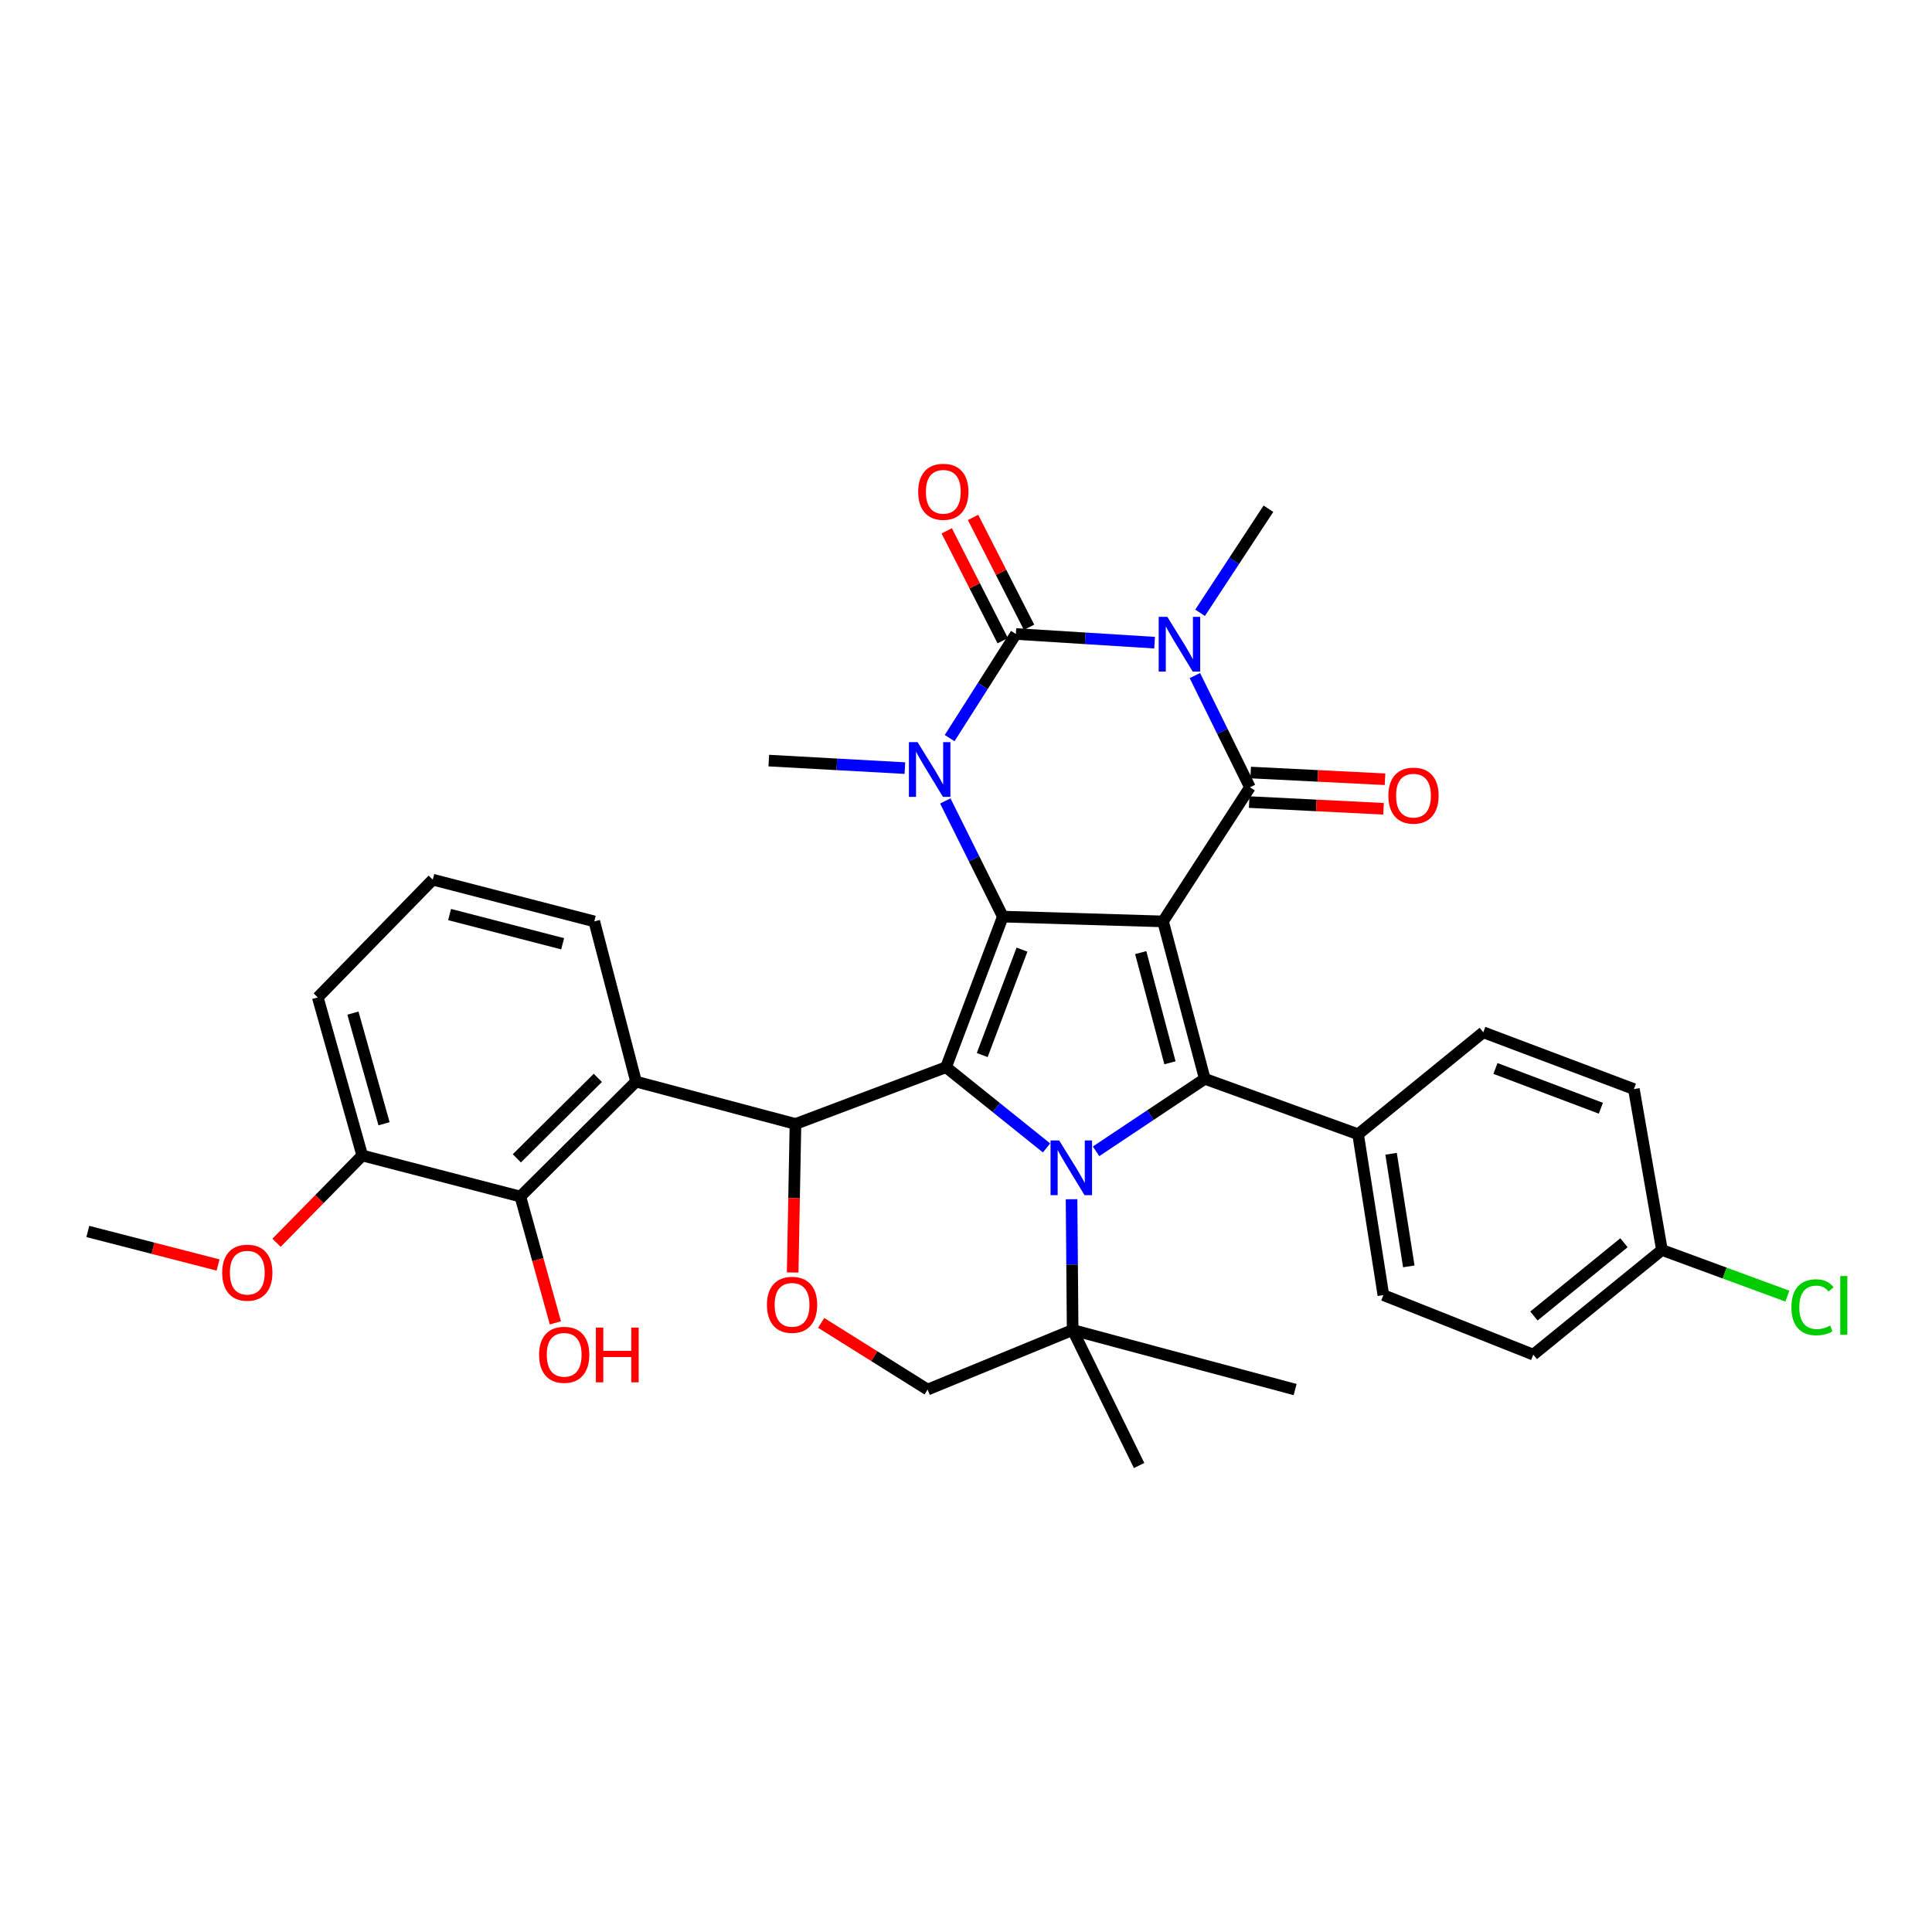 <?xml version='1.0' encoding='iso-8859-1'?>
<svg version='1.1' baseProfile='full'
              xmlns='http://www.w3.org/2000/svg'
                      xmlns:rdkit='http://www.rdkit.org/xml'
                      xmlns:xlink='http://www.w3.org/1999/xlink'
                  xml:space='preserve'
width='1000px' height='1000px' viewBox='0 0 1000 1000'>
<!-- END OF HEADER -->
<rect style='opacity:1.0;fill:#FFFFFF;stroke:none' width='1000' height='1000' x='0' y='0'> </rect>
<path class='bond-0' d='M 601.985,476.919 L 519.07,474.436' style='fill:none;fill-rule:evenodd;stroke:#000000;stroke-width:6px;stroke-linecap:butt;stroke-linejoin:miter;stroke-opacity:1' />
<path class='bond-4' d='M 601.985,476.919 L 646.962,407.506' style='fill:none;fill-rule:evenodd;stroke:#000000;stroke-width:6px;stroke-linecap:butt;stroke-linejoin:miter;stroke-opacity:1' />
<path class='bond-7' d='M 601.985,476.919 L 623.598,558.397' style='fill:none;fill-rule:evenodd;stroke:#000000;stroke-width:6px;stroke-linecap:butt;stroke-linejoin:miter;stroke-opacity:1' />
<path class='bond-7' d='M 590.434,493.064 L 605.563,550.099' style='fill:none;fill-rule:evenodd;stroke:#000000;stroke-width:6px;stroke-linecap:butt;stroke-linejoin:miter;stroke-opacity:1' />
<path class='bond-1' d='M 519.07,474.436 L 489.669,552.386' style='fill:none;fill-rule:evenodd;stroke:#000000;stroke-width:6px;stroke-linecap:butt;stroke-linejoin:miter;stroke-opacity:1' />
<path class='bond-1' d='M 528.979,491.53 L 508.398,546.094' style='fill:none;fill-rule:evenodd;stroke:#000000;stroke-width:6px;stroke-linecap:butt;stroke-linejoin:miter;stroke-opacity:1' />
<path class='bond-6' d='M 519.07,474.436 L 504.181,444.502' style='fill:none;fill-rule:evenodd;stroke:#000000;stroke-width:6px;stroke-linecap:butt;stroke-linejoin:miter;stroke-opacity:1' />
<path class='bond-6' d='M 504.181,444.502 L 489.292,414.567' style='fill:none;fill-rule:evenodd;stroke:#0000FF;stroke-width:6px;stroke-linecap:butt;stroke-linejoin:miter;stroke-opacity:1' />
<path class='bond-8' d='M 489.669,552.386 L 411.736,581.77' style='fill:none;fill-rule:evenodd;stroke:#000000;stroke-width:6px;stroke-linecap:butt;stroke-linejoin:miter;stroke-opacity:1' />
<path class='bond-34' d='M 489.669,552.386 L 515.674,573.276' style='fill:none;fill-rule:evenodd;stroke:#000000;stroke-width:6px;stroke-linecap:butt;stroke-linejoin:miter;stroke-opacity:1' />
<path class='bond-34' d='M 515.674,573.276 L 541.68,594.165' style='fill:none;fill-rule:evenodd;stroke:#0000FF;stroke-width:6px;stroke-linecap:butt;stroke-linejoin:miter;stroke-opacity:1' />
<path class='bond-2' d='M 618.471,349.674 L 632.717,378.59' style='fill:none;fill-rule:evenodd;stroke:#0000FF;stroke-width:6px;stroke-linecap:butt;stroke-linejoin:miter;stroke-opacity:1' />
<path class='bond-2' d='M 632.717,378.59 L 646.962,407.506' style='fill:none;fill-rule:evenodd;stroke:#000000;stroke-width:6px;stroke-linecap:butt;stroke-linejoin:miter;stroke-opacity:1' />
<path class='bond-5' d='M 597.618,332.645 L 561.719,330.399' style='fill:none;fill-rule:evenodd;stroke:#0000FF;stroke-width:6px;stroke-linecap:butt;stroke-linejoin:miter;stroke-opacity:1' />
<path class='bond-5' d='M 561.719,330.399 L 525.821,328.153' style='fill:none;fill-rule:evenodd;stroke:#000000;stroke-width:6px;stroke-linecap:butt;stroke-linejoin:miter;stroke-opacity:1' />
<path class='bond-18' d='M 621.155,317.192 L 638.845,290.253' style='fill:none;fill-rule:evenodd;stroke:#0000FF;stroke-width:6px;stroke-linecap:butt;stroke-linejoin:miter;stroke-opacity:1' />
<path class='bond-18' d='M 638.845,290.253 L 656.536,263.314' style='fill:none;fill-rule:evenodd;stroke:#000000;stroke-width:6px;stroke-linecap:butt;stroke-linejoin:miter;stroke-opacity:1' />
<path class='bond-3' d='M 567.315,595.919 L 595.456,577.158' style='fill:none;fill-rule:evenodd;stroke:#0000FF;stroke-width:6px;stroke-linecap:butt;stroke-linejoin:miter;stroke-opacity:1' />
<path class='bond-3' d='M 595.456,577.158 L 623.598,558.397' style='fill:none;fill-rule:evenodd;stroke:#000000;stroke-width:6px;stroke-linecap:butt;stroke-linejoin:miter;stroke-opacity:1' />
<path class='bond-11' d='M 554.634,620.721 L 554.915,654.555' style='fill:none;fill-rule:evenodd;stroke:#0000FF;stroke-width:6px;stroke-linecap:butt;stroke-linejoin:miter;stroke-opacity:1' />
<path class='bond-11' d='M 554.915,654.555 L 555.196,688.389' style='fill:none;fill-rule:evenodd;stroke:#000000;stroke-width:6px;stroke-linecap:butt;stroke-linejoin:miter;stroke-opacity:1' />
<path class='bond-15' d='M 646.58,415.148 L 681.349,416.887' style='fill:none;fill-rule:evenodd;stroke:#000000;stroke-width:6px;stroke-linecap:butt;stroke-linejoin:miter;stroke-opacity:1' />
<path class='bond-15' d='M 681.349,416.887 L 716.119,418.626' style='fill:none;fill-rule:evenodd;stroke:#FF0000;stroke-width:6px;stroke-linecap:butt;stroke-linejoin:miter;stroke-opacity:1' />
<path class='bond-15' d='M 647.344,399.863 L 682.114,401.602' style='fill:none;fill-rule:evenodd;stroke:#000000;stroke-width:6px;stroke-linecap:butt;stroke-linejoin:miter;stroke-opacity:1' />
<path class='bond-15' d='M 682.114,401.602 L 716.883,403.341' style='fill:none;fill-rule:evenodd;stroke:#FF0000;stroke-width:6px;stroke-linecap:butt;stroke-linejoin:miter;stroke-opacity:1' />
<path class='bond-14' d='M 532.638,324.678 L 518.145,296.247' style='fill:none;fill-rule:evenodd;stroke:#000000;stroke-width:6px;stroke-linecap:butt;stroke-linejoin:miter;stroke-opacity:1' />
<path class='bond-14' d='M 518.145,296.247 L 503.653,267.816' style='fill:none;fill-rule:evenodd;stroke:#FF0000;stroke-width:6px;stroke-linecap:butt;stroke-linejoin:miter;stroke-opacity:1' />
<path class='bond-14' d='M 519.003,331.628 L 504.51,303.197' style='fill:none;fill-rule:evenodd;stroke:#000000;stroke-width:6px;stroke-linecap:butt;stroke-linejoin:miter;stroke-opacity:1' />
<path class='bond-14' d='M 504.51,303.197 L 490.018,274.766' style='fill:none;fill-rule:evenodd;stroke:#FF0000;stroke-width:6px;stroke-linecap:butt;stroke-linejoin:miter;stroke-opacity:1' />
<path class='bond-35' d='M 525.821,328.153 L 508.673,355.098' style='fill:none;fill-rule:evenodd;stroke:#000000;stroke-width:6px;stroke-linecap:butt;stroke-linejoin:miter;stroke-opacity:1' />
<path class='bond-35' d='M 508.673,355.098 L 491.526,382.042' style='fill:none;fill-rule:evenodd;stroke:#0000FF;stroke-width:6px;stroke-linecap:butt;stroke-linejoin:miter;stroke-opacity:1' />
<path class='bond-21' d='M 468.367,397.572 L 433.148,395.626' style='fill:none;fill-rule:evenodd;stroke:#0000FF;stroke-width:6px;stroke-linecap:butt;stroke-linejoin:miter;stroke-opacity:1' />
<path class='bond-21' d='M 433.148,395.626 L 397.928,393.681' style='fill:none;fill-rule:evenodd;stroke:#000000;stroke-width:6px;stroke-linecap:butt;stroke-linejoin:miter;stroke-opacity:1' />
<path class='bond-13' d='M 623.598,558.397 L 702.942,587.084' style='fill:none;fill-rule:evenodd;stroke:#000000;stroke-width:6px;stroke-linecap:butt;stroke-linejoin:miter;stroke-opacity:1' />
<path class='bond-9' d='M 411.736,581.77 L 329.204,559.834' style='fill:none;fill-rule:evenodd;stroke:#000000;stroke-width:6px;stroke-linecap:butt;stroke-linejoin:miter;stroke-opacity:1' />
<path class='bond-10' d='M 411.736,581.77 L 411.009,620.204' style='fill:none;fill-rule:evenodd;stroke:#000000;stroke-width:6px;stroke-linecap:butt;stroke-linejoin:miter;stroke-opacity:1' />
<path class='bond-10' d='M 411.009,620.204 L 410.282,658.637' style='fill:none;fill-rule:evenodd;stroke:#FF0000;stroke-width:6px;stroke-linecap:butt;stroke-linejoin:miter;stroke-opacity:1' />
<path class='bond-12' d='M 329.204,559.834 L 269.33,619.333' style='fill:none;fill-rule:evenodd;stroke:#000000;stroke-width:6px;stroke-linecap:butt;stroke-linejoin:miter;stroke-opacity:1' />
<path class='bond-12' d='M 309.435,557.903 L 267.523,599.553' style='fill:none;fill-rule:evenodd;stroke:#000000;stroke-width:6px;stroke-linecap:butt;stroke-linejoin:miter;stroke-opacity:1' />
<path class='bond-24' d='M 329.204,559.834 L 307.599,476.919' style='fill:none;fill-rule:evenodd;stroke:#000000;stroke-width:6px;stroke-linecap:butt;stroke-linejoin:miter;stroke-opacity:1' />
<path class='bond-37' d='M 425.037,684.733 L 452.583,701.985' style='fill:none;fill-rule:evenodd;stroke:#FF0000;stroke-width:6px;stroke-linecap:butt;stroke-linejoin:miter;stroke-opacity:1' />
<path class='bond-37' d='M 452.583,701.985 L 480.129,719.236' style='fill:none;fill-rule:evenodd;stroke:#000000;stroke-width:6px;stroke-linecap:butt;stroke-linejoin:miter;stroke-opacity:1' />
<path class='bond-16' d='M 555.196,688.389 L 480.129,719.236' style='fill:none;fill-rule:evenodd;stroke:#000000;stroke-width:6px;stroke-linecap:butt;stroke-linejoin:miter;stroke-opacity:1' />
<path class='bond-29' d='M 555.196,688.389 L 589.597,758.551' style='fill:none;fill-rule:evenodd;stroke:#000000;stroke-width:6px;stroke-linecap:butt;stroke-linejoin:miter;stroke-opacity:1' />
<path class='bond-30' d='M 555.196,688.389 L 670.352,719.236' style='fill:none;fill-rule:evenodd;stroke:#000000;stroke-width:6px;stroke-linecap:butt;stroke-linejoin:miter;stroke-opacity:1' />
<path class='bond-17' d='M 269.33,619.333 L 187.503,598.077' style='fill:none;fill-rule:evenodd;stroke:#000000;stroke-width:6px;stroke-linecap:butt;stroke-linejoin:miter;stroke-opacity:1' />
<path class='bond-22' d='M 269.33,619.333 L 278.396,652.025' style='fill:none;fill-rule:evenodd;stroke:#000000;stroke-width:6px;stroke-linecap:butt;stroke-linejoin:miter;stroke-opacity:1' />
<path class='bond-22' d='M 278.396,652.025 L 287.463,684.717' style='fill:none;fill-rule:evenodd;stroke:#FF0000;stroke-width:6px;stroke-linecap:butt;stroke-linejoin:miter;stroke-opacity:1' />
<path class='bond-19' d='M 702.942,587.084 L 716.035,670.347' style='fill:none;fill-rule:evenodd;stroke:#000000;stroke-width:6px;stroke-linecap:butt;stroke-linejoin:miter;stroke-opacity:1' />
<path class='bond-19' d='M 720.024,597.196 L 729.19,655.48' style='fill:none;fill-rule:evenodd;stroke:#000000;stroke-width:6px;stroke-linecap:butt;stroke-linejoin:miter;stroke-opacity:1' />
<path class='bond-20' d='M 702.942,587.084 L 767.747,534.31' style='fill:none;fill-rule:evenodd;stroke:#000000;stroke-width:6px;stroke-linecap:butt;stroke-linejoin:miter;stroke-opacity:1' />
<path class='bond-28' d='M 187.503,598.077 L 165.315,620.668' style='fill:none;fill-rule:evenodd;stroke:#000000;stroke-width:6px;stroke-linecap:butt;stroke-linejoin:miter;stroke-opacity:1' />
<path class='bond-28' d='M 165.315,620.668 L 143.127,643.259' style='fill:none;fill-rule:evenodd;stroke:#FF0000;stroke-width:6px;stroke-linecap:butt;stroke-linejoin:miter;stroke-opacity:1' />
<path class='bond-38' d='M 187.503,598.077 L 164.479,516.259' style='fill:none;fill-rule:evenodd;stroke:#000000;stroke-width:6px;stroke-linecap:butt;stroke-linejoin:miter;stroke-opacity:1' />
<path class='bond-38' d='M 198.782,581.659 L 182.665,524.386' style='fill:none;fill-rule:evenodd;stroke:#000000;stroke-width:6px;stroke-linecap:butt;stroke-linejoin:miter;stroke-opacity:1' />
<path class='bond-25' d='M 716.035,670.347 L 793.628,701.16' style='fill:none;fill-rule:evenodd;stroke:#000000;stroke-width:6px;stroke-linecap:butt;stroke-linejoin:miter;stroke-opacity:1' />
<path class='bond-26' d='M 767.747,534.31 L 845.696,563.711' style='fill:none;fill-rule:evenodd;stroke:#000000;stroke-width:6px;stroke-linecap:butt;stroke-linejoin:miter;stroke-opacity:1' />
<path class='bond-26' d='M 774.038,553.039 L 828.603,573.62' style='fill:none;fill-rule:evenodd;stroke:#000000;stroke-width:6px;stroke-linecap:butt;stroke-linejoin:miter;stroke-opacity:1' />
<path class='bond-23' d='M 860.218,646.983 L 845.696,563.711' style='fill:none;fill-rule:evenodd;stroke:#000000;stroke-width:6px;stroke-linecap:butt;stroke-linejoin:miter;stroke-opacity:1' />
<path class='bond-27' d='M 860.218,646.983 L 892.686,658.931' style='fill:none;fill-rule:evenodd;stroke:#000000;stroke-width:6px;stroke-linecap:butt;stroke-linejoin:miter;stroke-opacity:1' />
<path class='bond-27' d='M 892.686,658.931 L 925.155,670.879' style='fill:none;fill-rule:evenodd;stroke:#00CC00;stroke-width:6px;stroke-linecap:butt;stroke-linejoin:miter;stroke-opacity:1' />
<path class='bond-36' d='M 860.218,646.983 L 793.628,701.16' style='fill:none;fill-rule:evenodd;stroke:#000000;stroke-width:6px;stroke-linecap:butt;stroke-linejoin:miter;stroke-opacity:1' />
<path class='bond-36' d='M 840.571,643.238 L 793.958,681.162' style='fill:none;fill-rule:evenodd;stroke:#000000;stroke-width:6px;stroke-linecap:butt;stroke-linejoin:miter;stroke-opacity:1' />
<path class='bond-31' d='M 307.599,476.919 L 223.995,455.314' style='fill:none;fill-rule:evenodd;stroke:#000000;stroke-width:6px;stroke-linecap:butt;stroke-linejoin:miter;stroke-opacity:1' />
<path class='bond-31' d='M 291.23,488.496 L 232.707,473.372' style='fill:none;fill-rule:evenodd;stroke:#000000;stroke-width:6px;stroke-linecap:butt;stroke-linejoin:miter;stroke-opacity:1' />
<path class='bond-33' d='M 112.873,654.76 L 79.164,646.081' style='fill:none;fill-rule:evenodd;stroke:#FF0000;stroke-width:6px;stroke-linecap:butt;stroke-linejoin:miter;stroke-opacity:1' />
<path class='bond-33' d='M 79.164,646.081 L 45.455,637.401' style='fill:none;fill-rule:evenodd;stroke:#000000;stroke-width:6px;stroke-linecap:butt;stroke-linejoin:miter;stroke-opacity:1' />
<path class='bond-32' d='M 223.995,455.314 L 164.479,516.259' style='fill:none;fill-rule:evenodd;stroke:#000000;stroke-width:6px;stroke-linecap:butt;stroke-linejoin:miter;stroke-opacity:1' />
<path  class='atom-3' d='M 604.218 319.29
L 613.498 334.29
Q 614.418 335.77, 615.898 338.45
Q 617.378 341.13, 617.458 341.29
L 617.458 319.29
L 621.218 319.29
L 621.218 347.61
L 617.338 347.61
L 607.378 331.21
Q 606.218 329.29, 604.978 327.09
Q 603.778 324.89, 603.418 324.21
L 603.418 347.61
L 599.738 347.61
L 599.738 319.29
L 604.218 319.29
' fill='#0000FF'/>
<path  class='atom-4' d='M 548.239 590.303
L 557.519 605.303
Q 558.439 606.783, 559.919 609.463
Q 561.399 612.143, 561.479 612.303
L 561.479 590.303
L 565.239 590.303
L 565.239 618.623
L 561.359 618.623
L 551.399 602.223
Q 550.239 600.303, 548.999 598.103
Q 547.799 595.903, 547.439 595.223
L 547.439 618.623
L 543.759 618.623
L 543.759 590.303
L 548.239 590.303
' fill='#0000FF'/>
<path  class='atom-7' d='M 474.932 384.121
L 484.212 399.121
Q 485.132 400.601, 486.612 403.281
Q 488.092 405.961, 488.172 406.121
L 488.172 384.121
L 491.932 384.121
L 491.932 412.441
L 488.052 412.441
L 478.092 396.041
Q 476.932 394.121, 475.692 391.921
Q 474.492 389.721, 474.132 389.041
L 474.132 412.441
L 470.452 412.441
L 470.452 384.121
L 474.932 384.121
' fill='#0000FF'/>
<path  class='atom-11' d='M 396.967 675.376
Q 396.967 668.576, 400.327 664.776
Q 403.687 660.976, 409.967 660.976
Q 416.247 660.976, 419.607 664.776
Q 422.967 668.576, 422.967 675.376
Q 422.967 682.256, 419.567 686.176
Q 416.167 690.056, 409.967 690.056
Q 403.727 690.056, 400.327 686.176
Q 396.967 682.296, 396.967 675.376
M 409.967 686.856
Q 414.287 686.856, 416.607 683.976
Q 418.967 681.056, 418.967 675.376
Q 418.967 669.816, 416.607 667.016
Q 414.287 664.176, 409.967 664.176
Q 405.647 664.176, 403.287 666.976
Q 400.967 669.776, 400.967 675.376
Q 400.967 681.096, 403.287 683.976
Q 405.647 686.856, 409.967 686.856
' fill='#FF0000'/>
<path  class='atom-15' d='M 475.257 254.543
Q 475.257 247.743, 478.617 243.943
Q 481.977 240.143, 488.257 240.143
Q 494.537 240.143, 497.897 243.943
Q 501.257 247.743, 501.257 254.543
Q 501.257 261.423, 497.857 265.343
Q 494.457 269.223, 488.257 269.223
Q 482.017 269.223, 478.617 265.343
Q 475.257 261.463, 475.257 254.543
M 488.257 266.023
Q 492.577 266.023, 494.897 263.143
Q 497.257 260.223, 497.257 254.543
Q 497.257 248.983, 494.897 246.183
Q 492.577 243.343, 488.257 243.343
Q 483.937 243.343, 481.577 246.143
Q 479.257 248.943, 479.257 254.543
Q 479.257 260.263, 481.577 263.143
Q 483.937 266.023, 488.257 266.023
' fill='#FF0000'/>
<path  class='atom-16' d='M 718.62 411.82
Q 718.62 405.02, 721.98 401.22
Q 725.34 397.42, 731.62 397.42
Q 737.9 397.42, 741.26 401.22
Q 744.62 405.02, 744.62 411.82
Q 744.62 418.7, 741.22 422.62
Q 737.82 426.5, 731.62 426.5
Q 725.38 426.5, 721.98 422.62
Q 718.62 418.74, 718.62 411.82
M 731.62 423.3
Q 735.94 423.3, 738.26 420.42
Q 740.62 417.5, 740.62 411.82
Q 740.62 406.26, 738.26 403.46
Q 735.94 400.62, 731.62 400.62
Q 727.3 400.62, 724.94 403.42
Q 722.62 406.22, 722.62 411.82
Q 722.62 417.54, 724.94 420.42
Q 727.3 423.3, 731.62 423.3
' fill='#FF0000'/>
<path  class='atom-23' d='M 279.023 701.24
Q 279.023 694.44, 282.383 690.64
Q 285.743 686.84, 292.023 686.84
Q 298.303 686.84, 301.663 690.64
Q 305.023 694.44, 305.023 701.24
Q 305.023 708.12, 301.623 712.04
Q 298.223 715.92, 292.023 715.92
Q 285.783 715.92, 282.383 712.04
Q 279.023 708.16, 279.023 701.24
M 292.023 712.72
Q 296.343 712.72, 298.663 709.84
Q 301.023 706.92, 301.023 701.24
Q 301.023 695.68, 298.663 692.88
Q 296.343 690.04, 292.023 690.04
Q 287.703 690.04, 285.343 692.84
Q 283.023 695.64, 283.023 701.24
Q 283.023 706.96, 285.343 709.84
Q 287.703 712.72, 292.023 712.72
' fill='#FF0000'/>
<path  class='atom-23' d='M 308.423 687.16
L 312.263 687.16
L 312.263 699.2
L 326.743 699.2
L 326.743 687.16
L 330.583 687.16
L 330.583 715.48
L 326.743 715.48
L 326.743 702.4
L 312.263 702.4
L 312.263 715.48
L 308.423 715.48
L 308.423 687.16
' fill='#FF0000'/>
<path  class='atom-28' d='M 927.231 676.641
Q 927.231 669.601, 930.511 665.921
Q 933.831 662.201, 940.111 662.201
Q 945.951 662.201, 949.071 666.321
L 946.431 668.481
Q 944.151 665.481, 940.111 665.481
Q 935.831 665.481, 933.551 668.361
Q 931.311 671.201, 931.311 676.641
Q 931.311 682.241, 933.631 685.121
Q 935.991 688.001, 940.551 688.001
Q 943.671 688.001, 947.311 686.121
L 948.431 689.121
Q 946.951 690.081, 944.711 690.641
Q 942.471 691.201, 939.991 691.201
Q 933.831 691.201, 930.511 687.441
Q 927.231 683.681, 927.231 676.641
' fill='#00CC00'/>
<path  class='atom-28' d='M 952.511 660.481
L 956.191 660.481
L 956.191 690.841
L 952.511 690.841
L 952.511 660.481
' fill='#00CC00'/>
<path  class='atom-29' d='M 115.004 658.737
Q 115.004 651.937, 118.364 648.137
Q 121.724 644.337, 128.004 644.337
Q 134.284 644.337, 137.644 648.137
Q 141.004 651.937, 141.004 658.737
Q 141.004 665.617, 137.604 669.537
Q 134.204 673.417, 128.004 673.417
Q 121.764 673.417, 118.364 669.537
Q 115.004 665.657, 115.004 658.737
M 128.004 670.217
Q 132.324 670.217, 134.644 667.337
Q 137.004 664.417, 137.004 658.737
Q 137.004 653.177, 134.644 650.377
Q 132.324 647.537, 128.004 647.537
Q 123.684 647.537, 121.324 650.337
Q 119.004 653.137, 119.004 658.737
Q 119.004 664.457, 121.324 667.337
Q 123.684 670.217, 128.004 670.217
' fill='#FF0000'/>
</svg>
